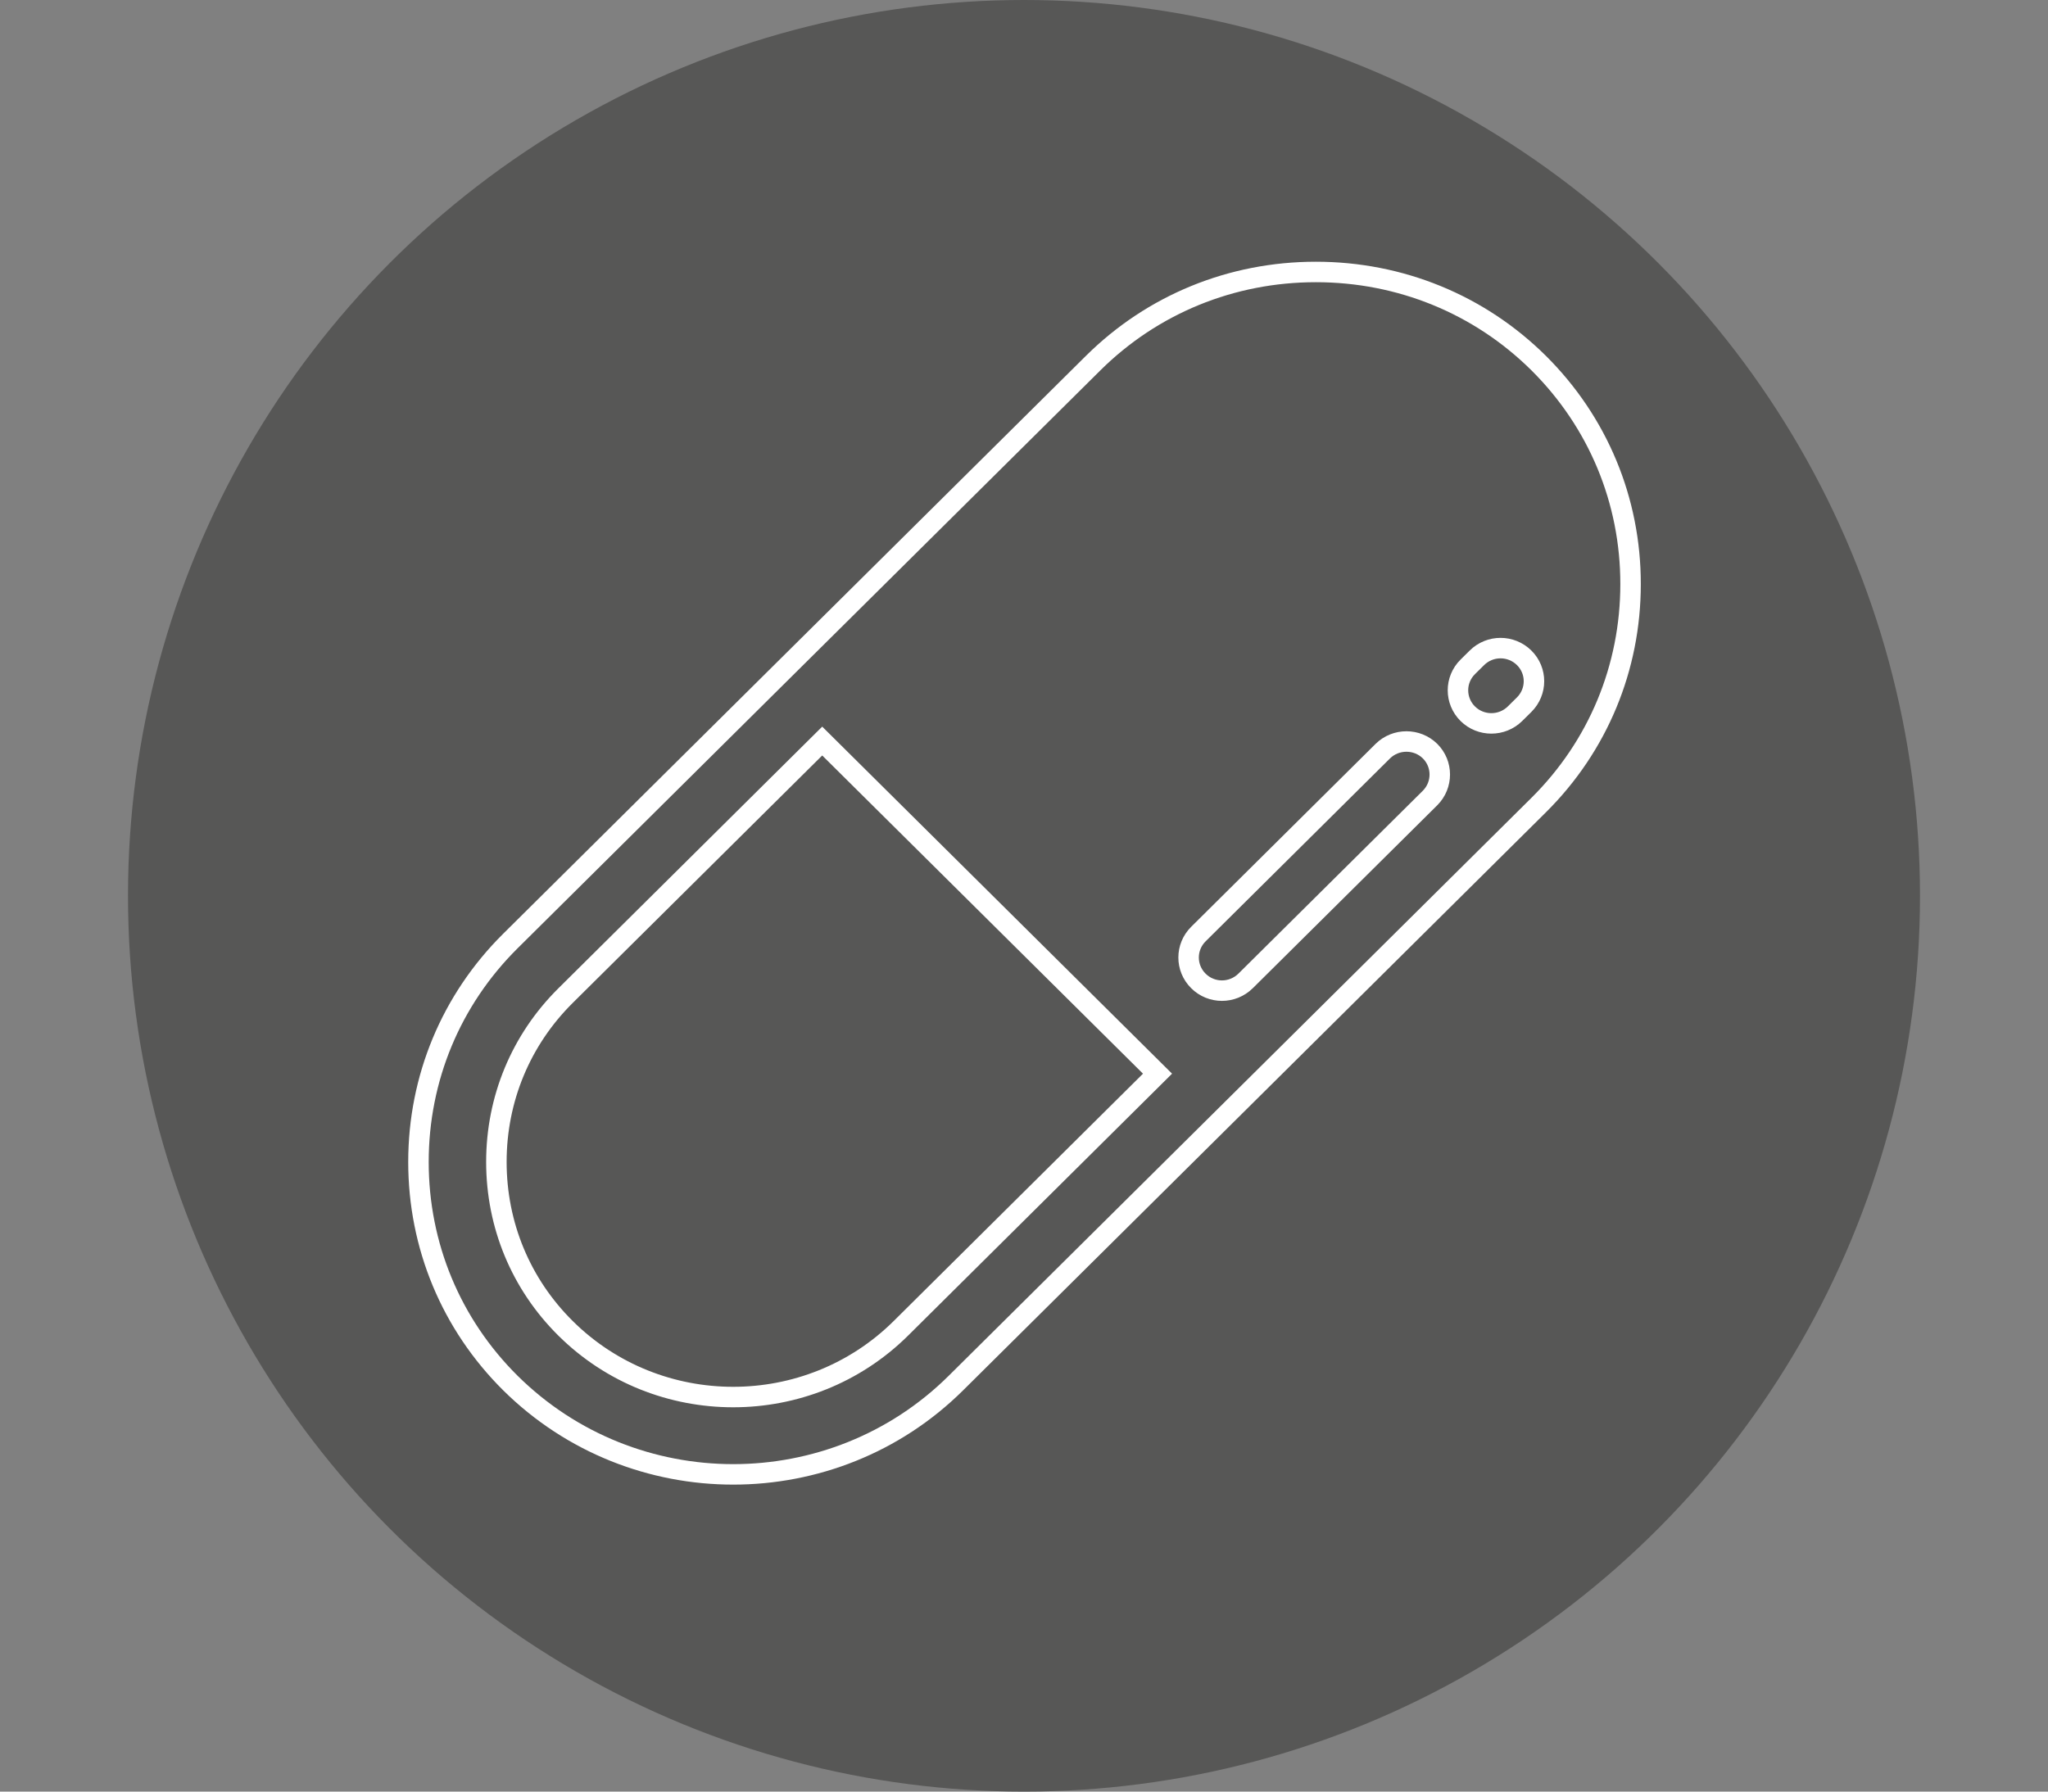 <?xml version="1.0" encoding="UTF-8"?>
<!-- Generator: Adobe Illustrator 25.3.1, SVG Export Plug-In . SVG Version: 6.00 Build 0)  -->
<svg preserveAspectRatio="xMidYMid slice" width="400px" height="350px" xmlns="http://www.w3.org/2000/svg" xmlns:xlink="http://www.w3.org/1999/xlink" id="Calque_1" x="0px" y="0px" viewBox="0 0 400 350" style="enable-background:new 0 0 400 350;" xml:space="preserve">
<rect x="0" y="0" width="400" height="350" fill="#808080" stroke="none"/>
<style type="text/css">
	.st0{fill:#17365B;}
	.st1{fill:#3B84B5;}
	.st2{fill:#575756;}
	.st3{fill:#D1D0D1;}
	.st4{fill:none;stroke:#FFFFFF;stroke-width:4;stroke-miterlimit:10;}
	.st5{fill:none;stroke:#FFFFFF;stroke-width:3;stroke-miterlimit:10;}
	.st6{fill:none;stroke:#FFFFFF;stroke-width:4;stroke-linecap:round;stroke-linejoin:round;stroke-miterlimit:10;}
	.st7{fill:none;stroke:#FFFFFF;stroke-width:4;stroke-linejoin:round;stroke-miterlimit:10;}
	.st8{fill:#D1CFD0;}
	.st9{fill:#FFFFFF;}
	.st10{fill:none;stroke:#FFFFFF;stroke-width:5;stroke-miterlimit:10;}
	.st11{fill:none;stroke:#FFFFFF;stroke-width:3.8;stroke-miterlimit:10;}
	.st12{fill:none;stroke:#FFFFFF;stroke-width:3.8;stroke-linejoin:round;stroke-miterlimit:10;}
	.st13{fill:none;stroke:#FFFFFF;stroke-width:6;stroke-linecap:round;stroke-linejoin:round;stroke-miterlimit:10;}
	.st14{fill:#D1CFD0;stroke:#FFFFFF;stroke-width:4;stroke-linecap:round;stroke-linejoin:round;stroke-miterlimit:10;}
	.st15{fill:#FFFFFF;stroke:#FFFFFF;stroke-width:6;stroke-linecap:round;stroke-linejoin:round;stroke-miterlimit:10;}
	.st16{fill:#1D1A2E;stroke:#FFFFFF;stroke-width:1.4;stroke-linecap:round;stroke-linejoin:round;stroke-miterlimit:10;}
	.st17{fill:#FFFFFF;stroke:#FFFFFF;stroke-miterlimit:10;}
</style>
<circle class="st2" cx="200" cy="175" r="175"></circle>
<path class="st4" d="M300.53,70.94C288.94,59.45,273.48,53.13,257,53.13c-16.48,0-31.92,6.32-43.5,17.81L99.68,183.84  c-11.58,11.49-17.95,26.81-17.95,43.16c0,16.35,6.37,31.68,17.95,43.18c12.01,11.89,27.76,17.85,43.53,17.85  c15.75,0,31.52-5.96,43.5-17.85l113.81-112.9c11.58-11.49,17.95-26.83,17.95-43.17C318.48,97.75,312.09,82.44,300.53,70.94  L300.53,70.94z M175.96,259.49c-18.07,17.91-47.46,17.91-65.51,0c-8.71-8.64-13.5-20.17-13.5-32.5c0-12.31,4.79-23.84,13.5-32.48  l50.14-49.74l65.49,64.98L175.96,259.49z M279.31,155.89l-36.03,35.74c-1.28,1.26-2.95,1.9-4.62,1.9c-1.67,0-3.34-0.64-4.6-1.9  c-2.55-2.53-2.55-6.62,0-9.15l36.02-35.74c2.55-2.51,6.68-2.51,9.23,0C281.84,149.26,281.84,153.35,279.31,155.89L279.31,155.89z   M297.69,137.66l-1.79,1.77c-1.28,1.26-2.95,1.89-4.62,1.89c-1.67,0-3.34-0.63-4.61-1.89c-2.55-2.53-2.55-6.63,0-9.15l1.79-1.77  c2.55-2.53,6.67-2.53,9.23,0C300.24,131.03,300.24,135.12,297.69,137.66L297.69,137.66z M297.69,137.66"></path>
</svg>
